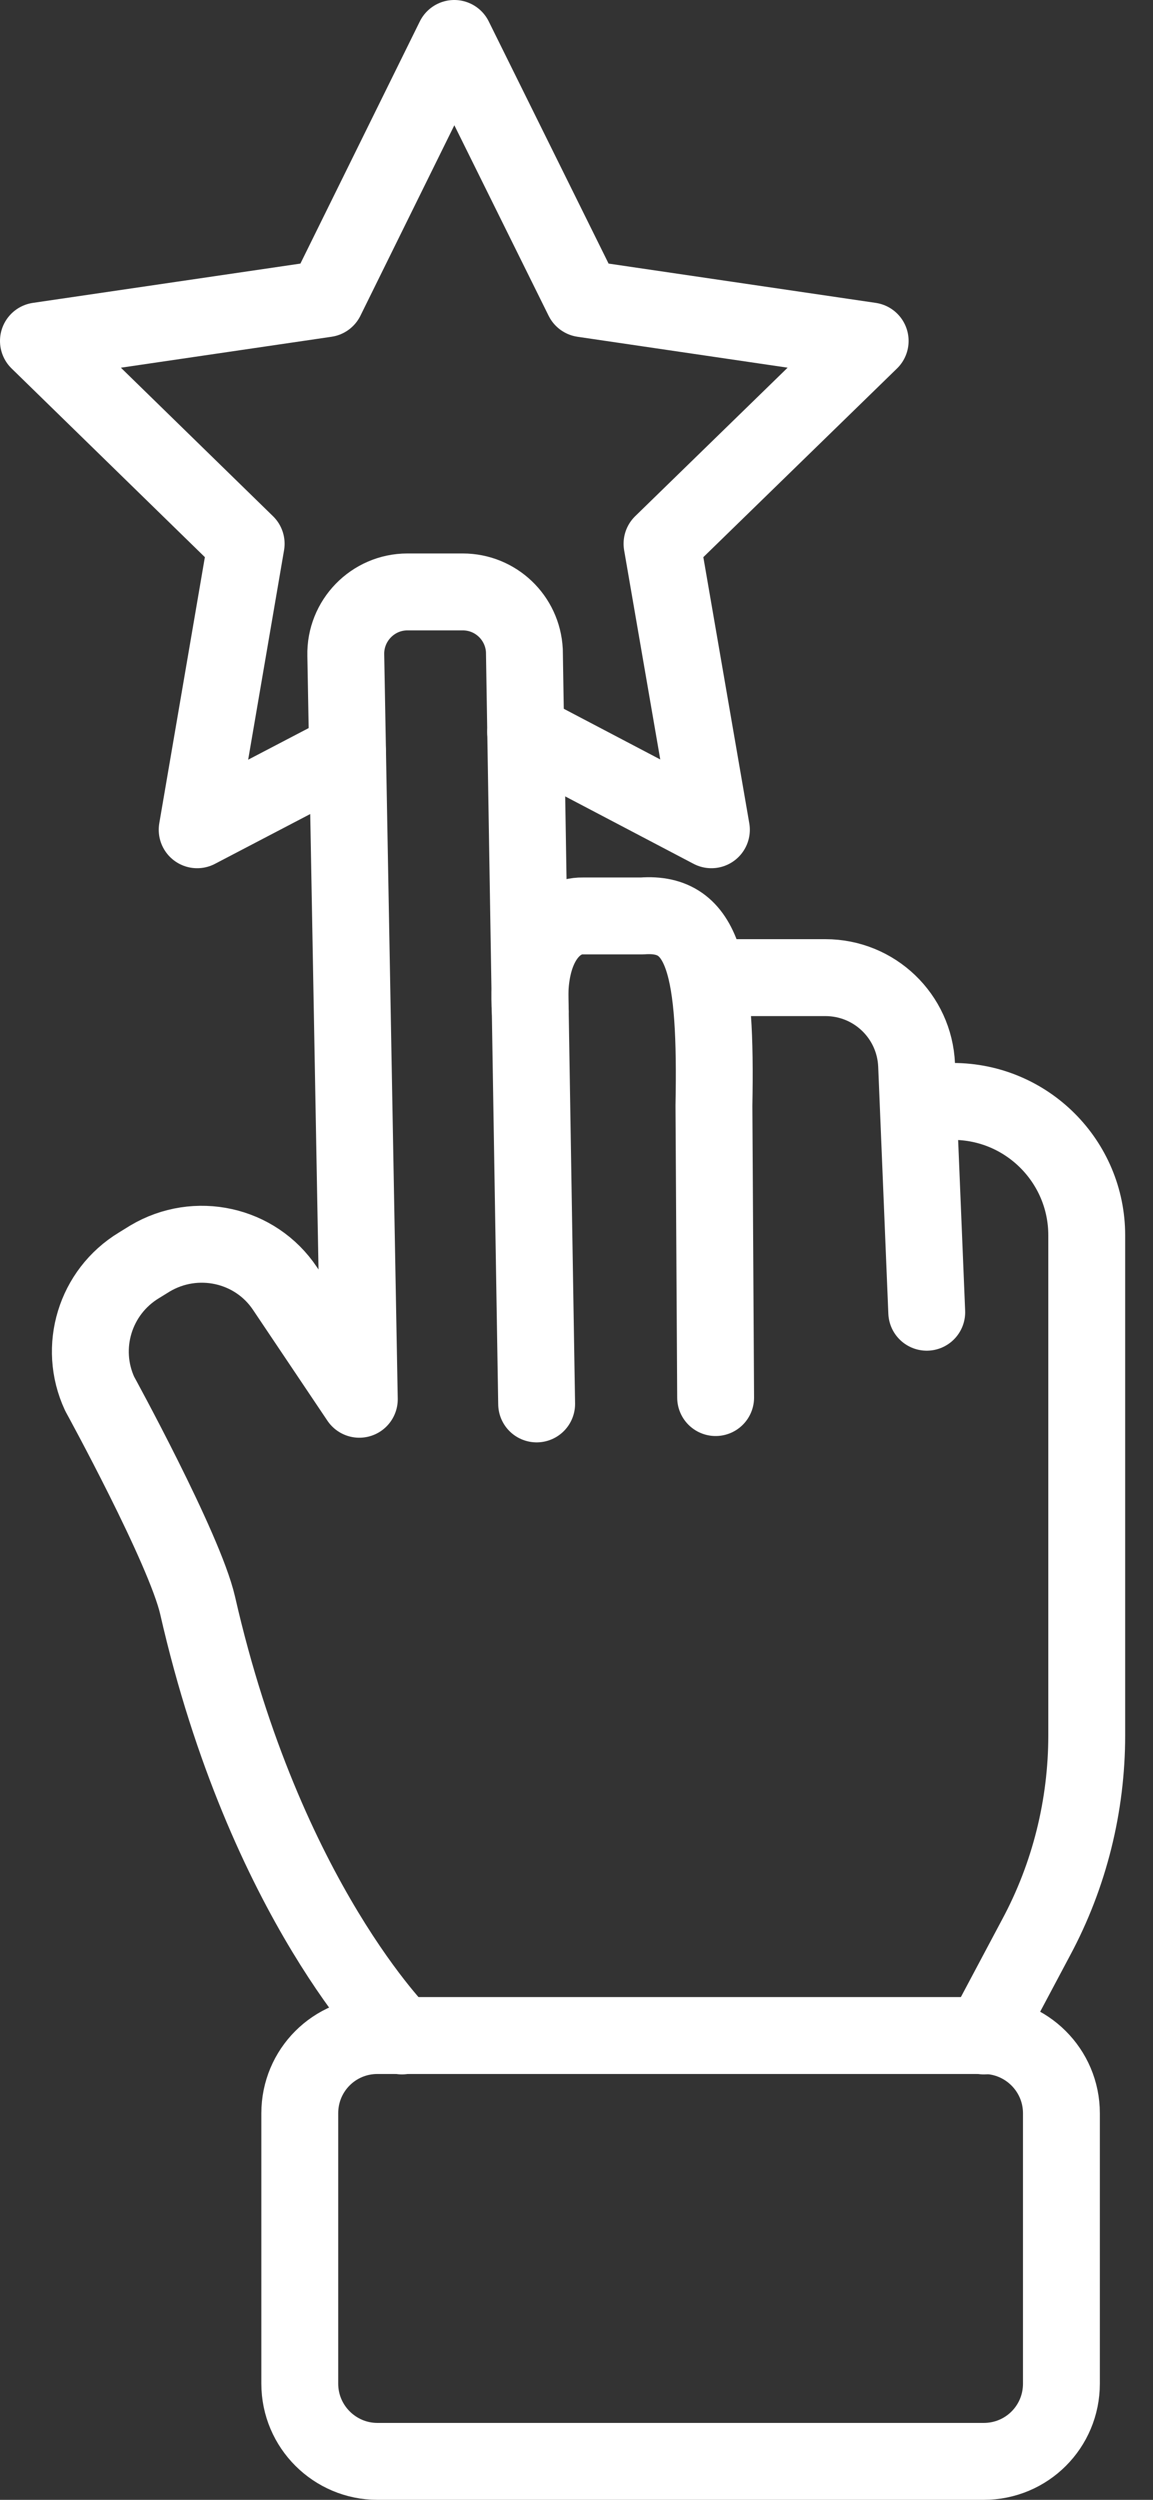 <svg xmlns="http://www.w3.org/2000/svg" fill="none" viewBox="0 0 30 65" height="65" width="30">
<rect x="0" y="0" width="30" height="65" fill="#333333" stroke="none"/>
<path stroke-linejoin="round" stroke-linecap="round" stroke-miterlimit="10" stroke-width="2" stroke="white" d="M25.596 64H9.821C8.712 64 7.8 63.099 7.8 61.979V54.948C7.8 53.828 8.701 52.927 9.821 52.927H25.596C26.705 52.927 27.617 53.828 27.617 54.948V61.979C27.617 63.099 26.716 64 25.596 64Z"></path>
<path stroke-linejoin="round" stroke-linecap="round" stroke-miterlimit="10" stroke-width="2" stroke="white" d="M10.458 52.938C10.458 52.938 6.899 49.445 5.142 41.744C4.801 40.261 2.593 36.24 2.593 36.24C2.033 35.032 2.472 33.593 3.615 32.901L3.9 32.725C5.098 32.011 6.647 32.352 7.416 33.505L9.349 36.383L8.997 17.038C8.975 16.138 9.7 15.391 10.601 15.391H12.04C12.897 15.391 13.6 16.061 13.644 16.918L13.963 36.504"></path>
<path stroke-linejoin="round" stroke-linecap="round" stroke-miterlimit="10" stroke-width="2" stroke="white" d="M18.62 36.339L18.576 28.748C18.642 25.2 18.335 23.695 16.709 23.816H15.16C14.49 23.805 13.677 24.508 13.798 26.299"></path>
<path stroke-linejoin="round" stroke-linecap="round" stroke-miterlimit="10" stroke-width="2" stroke="white" d="M24.113 34.12L23.849 27.694C23.794 26.42 22.75 25.42 21.476 25.42H18.62"></path>
<path stroke-linejoin="round" stroke-linecap="round" stroke-miterlimit="10" stroke-width="2" stroke="white" d="M25.596 52.938L26.958 50.378C27.826 48.764 28.276 46.951 28.276 45.117V32.121C28.276 30.199 26.716 28.639 24.794 28.639H24.113"></path>
<path stroke-linejoin="round" stroke-linecap="round" stroke-miterlimit="10" stroke-width="2" stroke="white" d="M13.677 19.038L18.51 21.575L17.225 14.138L22.641 8.865L15.171 7.767L11.82 1L8.481 7.767L1 8.865L6.405 14.138L5.13 21.575L9.041 19.532"></path>
</svg>
